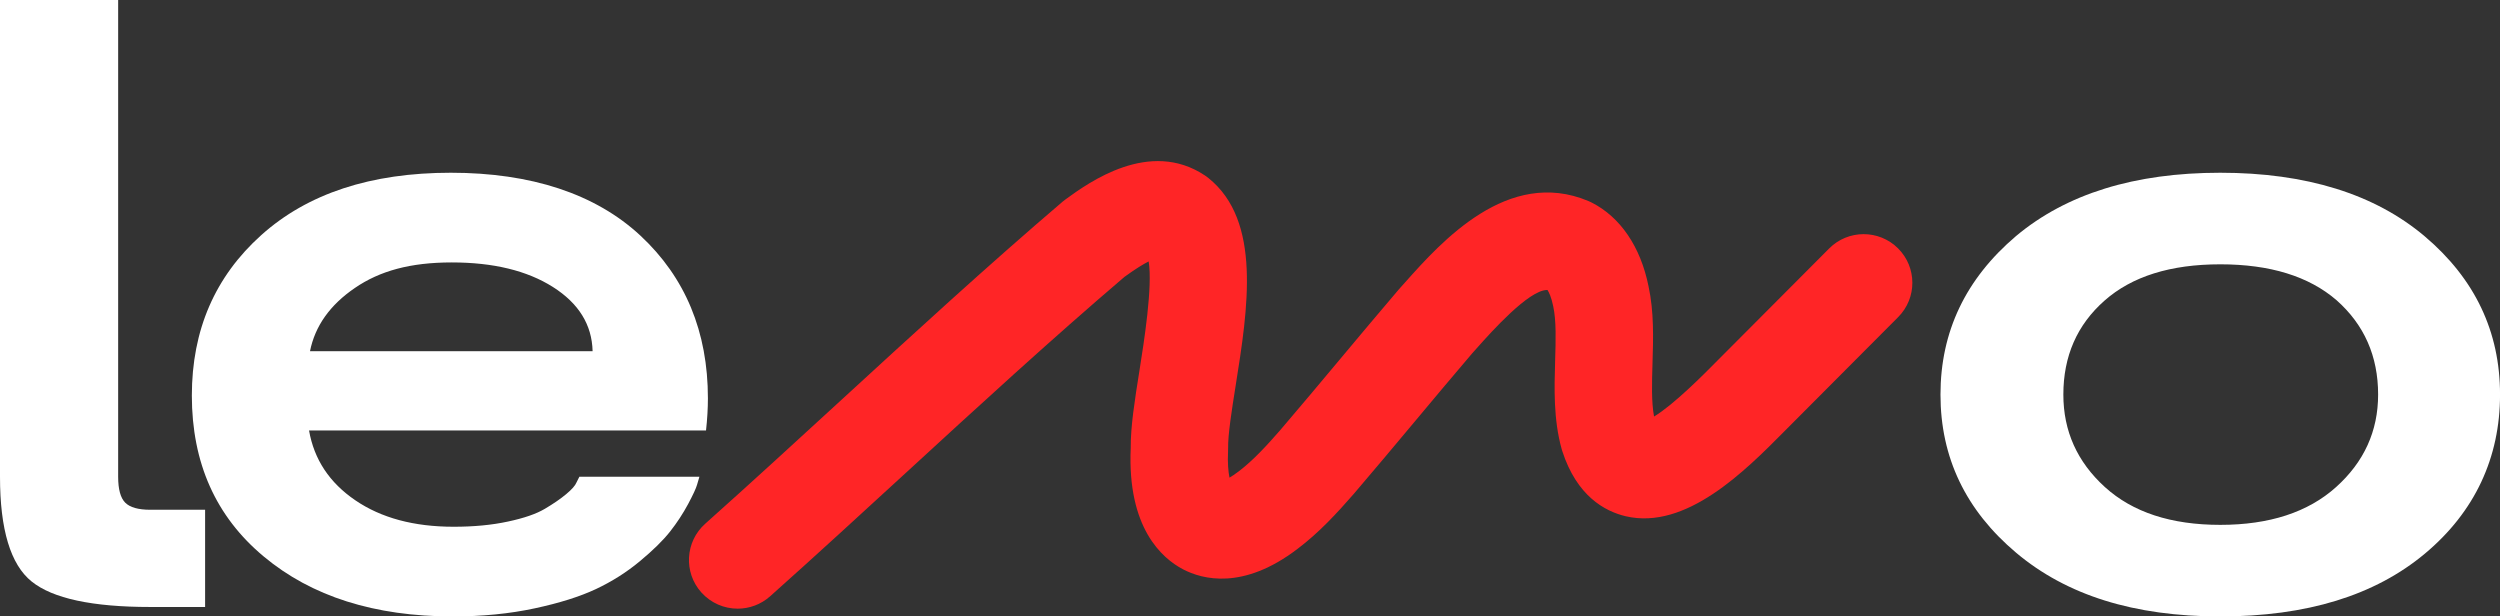 <svg width="73" height="18" viewBox="0 0 73 18" fill="none" xmlns="http://www.w3.org/2000/svg">
<rect x="0" y="0" width="73" height="18" fill="#333333" stroke="none"/>
<g clip-path="url(#clip0_718_9410)">
<path d="M0 0H3.45V13.92C3.45 14.288 3.519 14.54 3.657 14.678C3.795 14.816 4.038 14.885 4.388 14.885H5.989V17.724H4.388C2.695 17.724 1.54 17.476 0.924 16.98C0.308 16.484 0 15.464 0 13.92V0Z" fill="white"/>
<path d="M5.602 11.55C5.602 9.639 6.278 8.077 7.63 6.864C8.983 5.651 10.827 5.044 13.164 5.044C15.501 5.044 17.382 5.656 18.697 6.877C20.012 8.1 20.671 9.685 20.671 11.632C20.671 11.926 20.652 12.239 20.616 12.569H9.024C9.171 13.415 9.621 14.095 10.376 14.609C11.131 15.124 12.087 15.381 13.247 15.381C13.835 15.381 14.364 15.331 14.834 15.229C15.303 15.129 15.662 15.005 15.91 14.857C16.159 14.71 16.366 14.568 16.531 14.43C16.697 14.292 16.798 14.178 16.835 14.085L16.918 13.92H20.423C20.405 13.975 20.382 14.054 20.354 14.155C20.326 14.256 20.239 14.444 20.092 14.72C19.944 14.995 19.77 15.262 19.568 15.519C19.365 15.777 19.071 16.066 18.685 16.387C18.298 16.709 17.87 16.98 17.401 17.201C16.932 17.421 16.334 17.61 15.607 17.765C14.88 17.921 14.084 18 13.22 18C10.938 18 9.098 17.417 7.7 16.249C6.301 15.082 5.602 13.516 5.602 11.549L5.602 11.55ZM17.304 10.254C17.285 9.482 16.899 8.858 16.145 8.38C15.39 7.902 14.406 7.663 13.192 7.663C11.978 7.663 11.089 7.911 10.363 8.408C9.636 8.904 9.199 9.52 9.052 10.255H17.304L17.304 10.254Z" fill="white"/>
<path d="M58.87 6.891C60.342 5.66 62.329 5.044 64.831 5.044C67.334 5.044 69.344 5.664 70.807 6.905C72.269 8.145 73.001 9.684 73.001 11.522C73.001 13.359 72.269 14.945 70.807 16.166C69.344 17.389 67.352 18 64.831 18C62.31 18 60.342 17.379 58.87 16.139C57.398 14.898 56.662 13.359 56.662 11.522C56.662 9.684 57.398 8.141 58.87 6.891ZM60.25 11.522C60.25 12.588 60.655 13.488 61.464 14.223C62.274 14.958 63.396 15.326 64.832 15.326C66.267 15.326 67.394 14.958 68.213 14.223C69.031 13.488 69.441 12.588 69.441 11.522C69.441 10.401 69.036 9.482 68.226 8.765C67.416 8.067 66.285 7.718 64.832 7.718C63.379 7.718 62.251 8.071 61.451 8.779C60.65 9.486 60.25 10.401 60.25 11.521V11.522Z" fill="white"/>
<path d="M21.54 17.773C21.149 17.773 20.76 17.612 20.479 17.299C19.956 16.714 20.006 15.816 20.592 15.293C21.927 14.102 23.271 12.868 24.571 11.675C26.663 9.755 28.824 7.77 31.03 5.887C31.059 5.863 31.088 5.84 31.119 5.818C31.788 5.333 33.566 4.042 35.186 5.125C35.22 5.148 35.253 5.172 35.285 5.198C36.846 6.449 36.44 9.006 36.081 11.261C35.969 11.966 35.854 12.694 35.861 13.085C35.861 13.117 35.861 13.149 35.859 13.181C35.843 13.528 35.867 13.779 35.901 13.947C35.974 13.905 36.063 13.846 36.169 13.765C36.59 13.447 36.997 13.002 37.376 12.568C37.958 11.888 38.541 11.191 39.125 10.493C39.696 9.81 40.269 9.126 40.846 8.45L41.032 8.242C42.08 7.067 44.031 4.882 46.381 5.87C46.411 5.882 46.439 5.895 46.468 5.91C47.312 6.334 47.905 7.204 48.137 8.359C48.299 9.106 48.276 9.874 48.253 10.617C48.236 11.188 48.219 11.731 48.298 12.163C48.874 11.817 49.756 10.926 50.083 10.595L53.411 7.256C53.965 6.699 54.865 6.698 55.422 7.251C55.978 7.804 55.981 8.703 55.427 9.259L52.106 12.592C50.962 13.747 49.231 15.491 47.465 15.073C46.856 14.928 46.042 14.481 45.619 13.173C45.613 13.154 45.607 13.136 45.602 13.117C45.358 12.245 45.386 11.334 45.41 10.53C45.428 9.932 45.446 9.367 45.353 8.938C45.299 8.672 45.228 8.532 45.187 8.468C45.182 8.468 45.177 8.468 45.172 8.468C44.638 8.468 43.534 9.706 43.155 10.131L42.985 10.321C42.437 10.962 41.872 11.639 41.306 12.315C40.716 13.021 40.125 13.726 39.529 14.423C39.041 14.983 38.512 15.557 37.889 16.026C36.301 17.239 35.111 16.921 34.543 16.623C33.928 16.3 32.915 15.412 33.017 13.087C33.012 12.456 33.133 11.694 33.273 10.816C33.405 9.981 33.661 8.366 33.541 7.634C33.387 7.711 33.162 7.848 32.834 8.085C30.682 9.922 28.554 11.876 26.496 13.766C25.188 14.966 23.837 16.208 22.486 17.413C22.215 17.654 21.877 17.773 21.54 17.773V17.773Z" fill="#FF2526"/>
</g>
<defs>
<clipPath id="clip0_718_9410">
<rect width="73" height="18" fill="white"/>
</clipPath>
</defs>
</svg>
